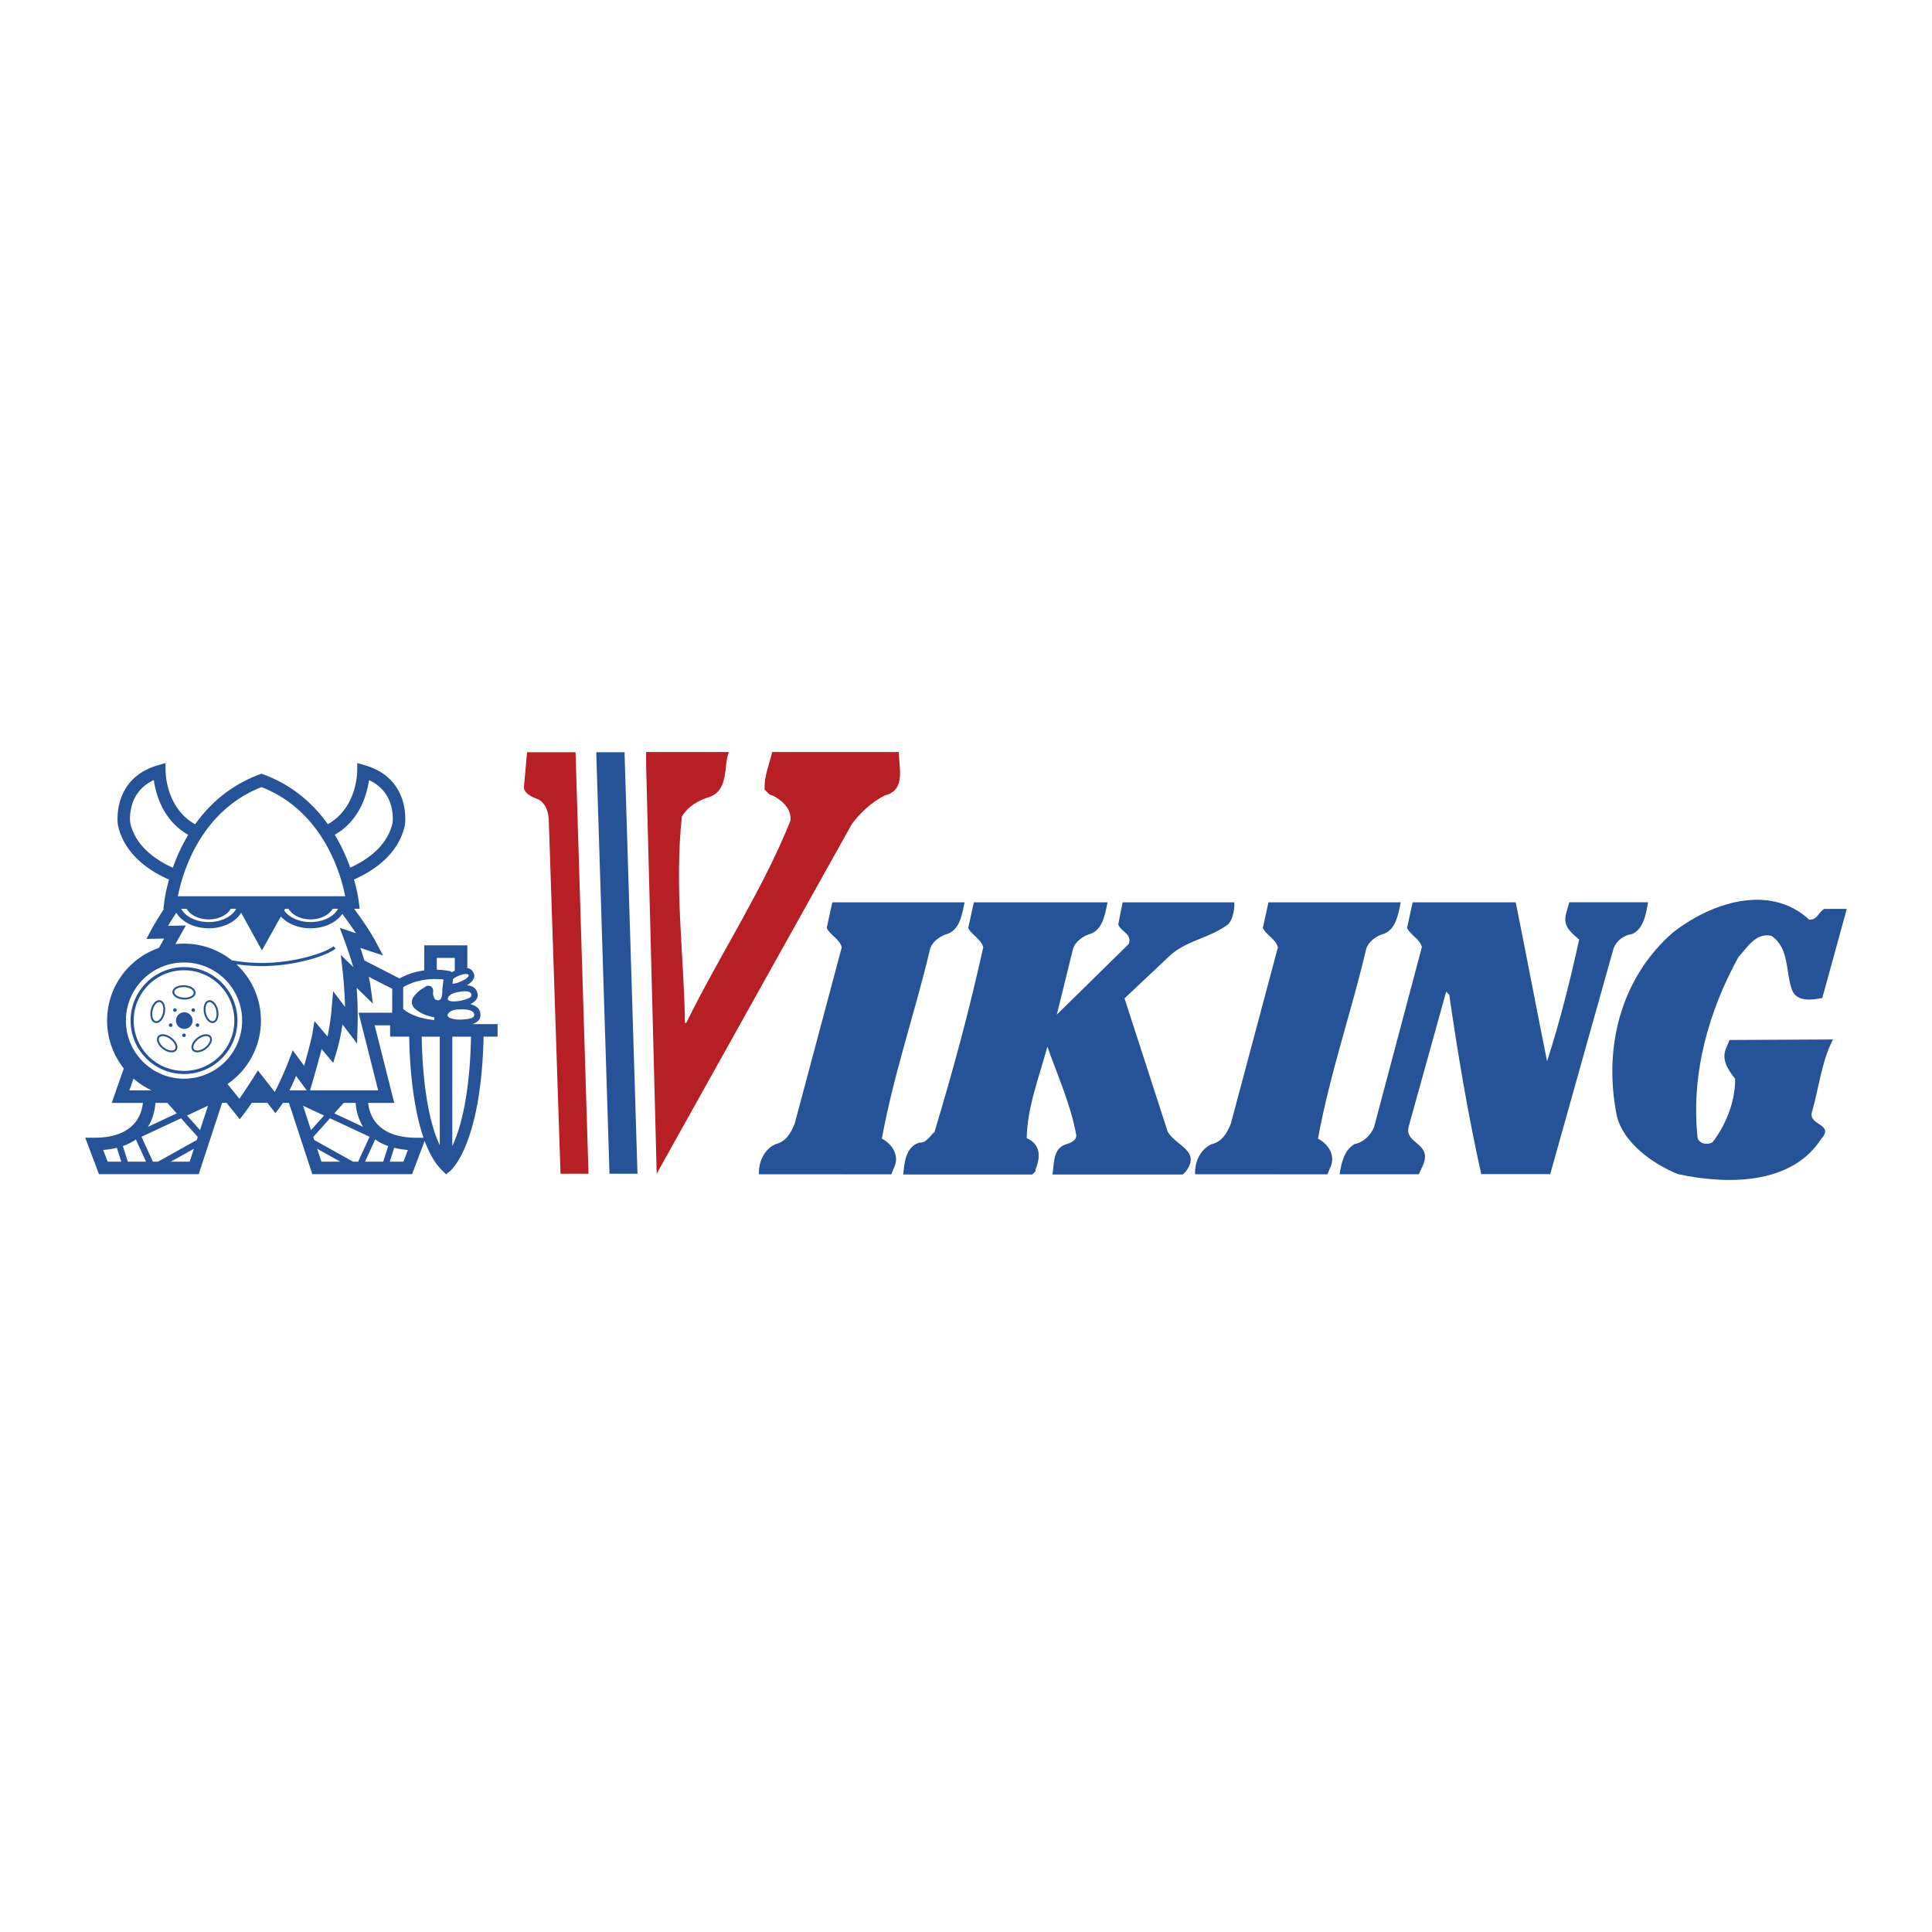 <svg xmlns="http://www.w3.org/2000/svg" width="2500" height="2500" viewBox="0 0 192.756 192.756"><g fill-rule="evenodd" clip-rule="evenodd"><path fill="#fff" d="M0 0h192.756v192.756H0V0z"/><path d="M43.203 99.161c.021.13.12.619.383.619l.106.013c.001.001.463.139.435-1.005l.003-.067.123-.991c-.764-.094-2.451-.159-4.029.758v2.165c.285.264 1.181.931 3.107 1.117v-.271c-.496-.093-1.315-.314-1.861-.811-.207-.154-1.154-1.004 1.043-2.283a.474.474 0 0 1 .704.423l-.014.333zm-28.159 1.623c-.093.437-.023.85.158 1.082a.597.597 0 0 0 .129.123v.001a.461.461 0 0 0 .162.07l.003.001h.002v.001c.284.061.581-.153.774-.515a1.723 1.723 0 0 0 .166-.457v-.002l.001-.007c.094-.438.024-.854-.157-1.086a.604.604 0 0 0-.129-.124.46.46 0 0 0-.155-.069l-.021-.005c-.28-.056-.575.157-.766.516a1.685 1.685 0 0 0-.096.216v.001c-.026.07-.048.146-.066.224 0 .01-.004.02-.005.03zm.187.02c.017-.073.038-.144.062-.21a1.48 1.48 0 0 1 .085-.192c.151-.283.368-.456.562-.42.009.001.013.003.022.005.031.009.06.022.087.041v-.001a.43.43 0 0 1 .087.084c.149.192.204.548.122.932v.001l-.002.008a1.629 1.629 0 0 1-.149.409c-.153.287-.373.461-.569.419l-.006-.001a.295.295 0 0 1-.096-.043.383.383 0 0 1-.087-.084c-.147-.189-.203-.54-.124-.919a.478.478 0 0 1 .006-.029zm1.019 3.86c.357.268.761.379 1.047.314a.505.505 0 0 0 .3-.181l.001-.002.001-.003v-.001c.175-.231.107-.59-.139-.919a1.726 1.726 0 0 0-.15-.172l-.011-.012a2.035 2.035 0 0 0-.183-.16l-.003-.001-.005-.004v-.001c-.357-.27-.763-.382-1.05-.315a.568.568 0 0 0-.167.064h-.001a.515.515 0 0 0-.128.11l-.013.018c-.168.232-.099.588.145.912a1.75 1.75 0 0 0 .356.353zm.097-.161a1.784 1.784 0 0 1-.164-.145v-.001a1.656 1.656 0 0 1-.139-.158c-.193-.258-.258-.526-.144-.687.004-.008.008-.01.013-.018a.299.299 0 0 1 .075-.062v-.001a.482.482 0 0 1 .112-.043c.237-.055.583.046.896.283l.001.001.007.005c.061.046.118.097.169.148.053.052.1.106.139.159.196.26.26.532.139.692h.002c-.006.006 0-.002-.005.005a.288.288 0 0 1-.081.069h.001a.378.378 0 0 1-.112.043l-.001.001c-.234.054-.575-.045-.886-.277a.09.09 0 0 1-.022-.014zm2.052-6.206c.446.022.826.198 1.003.435v-.001c.038.05.067.103.086.156l.001.001a.46.46 0 0 1 .026.174l-.001.004v.002h.001c-.015.29-.299.522-.698.615a1.852 1.852 0 0 1-.227.035l-.016.002c-.078.006-.16.008-.244.005v-.001h-.007c-.447-.022-.83-.197-1.008-.434a.56.56 0 0 1-.085-.157h-.001a.471.471 0 0 1-.026-.167v-.022c.02-.284.302-.514.698-.604.074-.018.154-.03.233-.038.075-.006.153-.008.233-.006l.032.001zm-.03.185a1.573 1.573 0 0 0-.218.005v.001a1.782 1.782 0 0 0-.208.032c-.313.072-.536.236-.551.433-.002.009-.001.015-.002.022a.325.325 0 0 0 .018.096.438.438 0 0 0 .058.105c.146.195.477.34.868.359l.001.001h.007a1.8 1.8 0 0 0 .435-.037c.318-.074.542-.241.552-.44l.001-.007a.352.352 0 0 0-.076-.209c-.145-.193-.469-.337-.856-.359l-.029-.002zm3.387 2.302c.093.437.023.85-.157 1.082a.62.62 0 0 1-.129.123v.001a.47.47 0 0 1-.162.07l-.002.001h-.003v.001c-.283.061-.581-.153-.773-.515a1.723 1.723 0 0 1-.167-.457v-.002l-.001-.007c-.095-.438-.024-.854.156-1.086a.586.586 0 0 1 .13-.124.46.46 0 0 1 .155-.069l.021-.005c.281-.056.575.157.766.516.037.068.069.141.097.216v.001c.026.07.048.146.066.224-.002.01.001.02.003.03zm-.187.02a1.48 1.48 0 0 0-.148-.402c-.151-.283-.367-.456-.562-.42-.009.001-.013.003-.021.005a.294.294 0 0 0-.088.041v-.001a.43.43 0 0 0-.087.084c-.149.192-.204.548-.122.932v.001l.002.008c.016.075.038.147.063.217.025.069.054.134.085.192.154.287.374.461.569.419l.006-.001a.315.315 0 0 0 .096-.043.364.364 0 0 0 .087-.084c.147-.189.203-.54.124-.919a.12.12 0 0 0-.004-.029zm-1.017 3.86c-.356.269-.761.379-1.047.313a.587.587 0 0 1-.167-.065l-.001.001a.49.49 0 0 1-.132-.117l-.002-.002-.002-.003c-.175-.231-.107-.591.139-.919.045-.06.096-.117.15-.173l.011-.011a1.92 1.92 0 0 1 .184-.16l.001-.001.007-.005c.356-.271.763-.382 1.05-.316.06.014.117.036.166.065a.452.452 0 0 1 .128.111l.013.017c.168.231.1.588-.145.912a1.615 1.615 0 0 1-.155.179 1.886 1.886 0 0 1-.175.154l-.023.02zm-.096-.162a1.646 1.646 0 0 0 .303-.303c.193-.257.258-.526.144-.687-.004-.008-.008-.011-.013-.019a.343.343 0 0 0-.074-.062.392.392 0 0 0-.113-.044c-.237-.054-.583.046-.896.283l-.007.005a1.907 1.907 0 0 0-.17.149 1.527 1.527 0 0 0-.139.158c-.196.261-.26.533-.14.693l.004.005a.345.345 0 0 0 .192.112c.234.054.576-.044.886-.275.007-.003.015-.009.023-.015zm3.603-13.439l2.073 3.763 1.892-3.391c.146.165.316.318.508.454.632.45 1.5.728 2.452.729h.005c.953 0 1.822-.279 2.455-.729.287-.205.527-.444.707-.71.404.542.904 1.234 1.364 1.93l-.383-.128-1.235-.412.456 1.223c.002.006.497 1.324.899 2.695l-1.246-1.214.192 1.732c.001.006.179 1.561.229 3.462l-.205-.271-.988-1.308-.136 1.632c0 .005-.097 1.389-.421 2.899l-.429-.513-.872-1.039-.223 1.338c0 .002-.143.771-.807 3.131l-.461-.624-.677-.917-.408 1.066c-.002.006-.728 1.858-1.392 3.082l-1.13-1.445-.549-.702-.473.756a75.439 75.439 0 0 1-1.374 2.075l-1.185-1.475a7.65 7.65 0 0 0 3.335-6.328v-.004a7.647 7.647 0 0 0-2.248-5.425c-.066-.066-.133-.133-.202-.195.785.113 1.604.182 2.417.188l.309-.001a18.612 18.612 0 0 0 4.251-.563c1.335-.335 2.409-.775 2.92-1.176l-.192-.246c-.479.376-1.51.794-2.803 1.119a18.285 18.285 0 0 1-4.195.553l-.284.001a17.883 17.883 0 0 1-2.873-.262 7.639 7.639 0 0 0-4.771-1.666h-.003c-.291 0-.579.017-.861.048l.509-.904.537-.955-1.095.024-.684.015c.268-.439.566-.913.823-1.315.185.313.451.593.78.827.632.45 1.5.728 2.452.729h.005c.954 0 1.822-.279 2.455-.729.328-.231.594-.511.78-.824zm4.294-.218l.098-.176h.336c.122.214.302.406.527.566.428.304 1.019.493 1.669.494h.005c.652-.001 1.243-.19 1.672-.495.225-.16.405-.352.527-.566h.54a2.047 2.047 0 0 1-.646.712c-.531.377-1.271.612-2.093.612h-.005c-.821 0-1.56-.234-2.09-.611a2.166 2.166 0 0 1-.54-.536zm-9.994 16.777h.001c1.601 0 3.05-.648 4.099-1.697a5.786 5.786 0 0 0 1.698-4.098v-.004c0-1.601-.649-3.05-1.698-4.099a5.775 5.775 0 0 0-4.097-1.697h-.003a5.776 5.776 0 0 0-4.099 1.694v.004a5.784 5.784 0 0 0-1.698 4.097v.004c0 1.601.649 3.05 1.699 4.099a5.772 5.772 0 0 0 4.096 1.697h.002zm0-.778h-.003a5 5 0 0 1-3.545-1.47 5 5 0 0 1-1.47-3.548v-.004c0-1.385.562-2.638 1.469-3.546a5.005 5.005 0 0 1 3.548-1.471h.003a5.003 5.003 0 0 1 3.546 1.47 5.008 5.008 0 0 1 1.471 3.548v.004a5.001 5.001 0 0 1-1.47 3.546 5.004 5.004 0 0 1-3.548 1.471h-.001zm.002.312a5.313 5.313 0 0 0 3.769-1.562 5.318 5.318 0 0 0 1.561-3.768v-.004a5.315 5.315 0 0 0-1.562-3.769h-.001a5.31 5.31 0 0 0-3.766-1.561h-.003a5.315 5.315 0 0 0-3.769 1.562 5.317 5.317 0 0 0-1.562 3.767v.004c0 1.471.598 2.804 1.562 3.769a5.312 5.312 0 0 0 3.767 1.562h.004zm3.247 1.623l-.009.005h.011l-.002-.005zm-6.487.005a7.725 7.725 0 0 1-1.803-1.174l-.412 1.174h2.215zm-2.77-2.185a7.644 7.644 0 0 1-1.666-4.772v-.004c0-2.118.859-4.035 2.248-5.424l.001.002a7.712 7.712 0 0 1 2.92-1.83l.524-.932-.704.016-1.071.023.509-.945c.28-.52.8-1.359 1.248-2.064h-.055l.084-.699c.001-.008.101-.895.475-2.212-1.993-.876-4.462-2.522-5.097-5.427l-.008-.046c-.001-.013-.663-4.558 3.961-5.923l.793-.234.009.828c0 .012.001 3.647 2.947 5.282 1.415-1.985 3.459-3.868 6.406-4.964l.217-.081.218.081c2.942 1.094 4.985 2.973 6.4 4.955 2.929-1.64 2.929-5.261 2.929-5.273l.009-.828.793.234c4.625 1.365 3.963 5.91 3.961 5.923l-.008.046c-.632 2.894-3.086 4.539-5.075 5.418.376 1.322.476 2.213.477 2.221l.085.699h-.55c.696.945 1.596 2.233 2.152 3.278l.735 1.381-1.483-.494-.784-.262c.125.372.266.801.402 1.25l3.504 1.797a6.997 6.997 0 0 1 2.469-.8v-2.5h4.3v2.263a.754.754 0 0 1 .576.403c.106.151.389.71-.618 1.315.449.043.898.217 1.026.711.068.165.222.745-.691 1.17.487.123.962.388 1.004.952.036.165.093.745-.79 1.042h2.513v1.251h-1.4c-.229 10.845-3.291 13.362-3.3 13.369l-.435.371-.409-.4c-.728-.714-1.294-1.751-1.735-2.942l-.202.534-.899 2.385-.153.406H31.16l-.142-.433-2.192-6.683h-.609a4.67 4.67 0 0 1-.249.371l-.487.658-.505-.646-.3-.384h-1.559c-.259.381-.515.746-.711 1.004l-.483.634-.5-.621-.817-1.017h-.447l-2.191 6.683-.142.433H9.875l-.153-.406-.899-2.385-.319-.845h.903c3.983 0 4.73-2.283 4.849-3.479h-3.109l.292-.831.912-2.603zm24.443-9.145c.072.316.13.617.167.887l.245 1.795-1.298-1.265-.323-.314a40.19 40.19 0 0 1 .093 3.794l-.052 1.777-1.072-1.419-.386-.512a19.944 19.944 0 0 1-.589 2.738l-.333 1.11-.745-.888-.413-.493c-.18.705-.462 1.748-.895 3.236l-.256.883h6.792l-1.758-6.965-.196-.776h3.355l.007-2.387-2.343-1.201zm-6.194 11.33l-.505-.685-.556-.753c-.184.429-.41.939-.652 1.438H30.6zm-9.777-16.791h.001c.822 0 1.562-.234 2.093-.612.284-.202.507-.444.646-.712h-.539a1.808 1.808 0 0 1-.527.566c-.429.305-1.021.494-1.672.495h-.005c-.651-.001-1.241-.19-1.67-.494a1.797 1.797 0 0 1-.527-.566h-.539c.14.268.362.511.646.713.53.377 1.269.611 2.09.611h.003v-.001zm-3.58-5.424c.355-1.001.85-2.135 1.535-3.275-2.534-1.436-3.237-4.094-3.432-5.463-2.627 1.209-2.39 3.938-2.354 4.253.52 2.338 2.543 3.718 4.251 4.485zm16.159-3.285a18.183 18.183 0 0 1 1.538 3.277c1.705-.77 3.715-2.15 4.23-4.482.039-.338.26-3.045-2.354-4.248-.194 1.366-.894 4.015-3.414 5.453zm-7.309-4.757c-6.206 2.438-7.935 8.776-8.347 10.891H34.44c-.412-2.115-2.142-8.453-8.347-10.891zm-9.397 31.508h-1.187c-.045.636-.214 1.54-.746 2.387l2.869-1.338-.936-1.049zm22.226-7.741H37.38l1.758 6.964.196.777h-2.6c.118 1.196.864 3.479 4.847 3.479h.674c-1.235-3.585-1.408-8.383-1.428-10.087h-1.906v-1.133h.001zm-3.441 7.741h-1.188l-.936 1.049 2.87 1.339c-.532-.847-.701-1.751-.746-2.388zm1.392 3.378l-3.951-1.842-1.665 1.864.099.304 3.868 2.16h.509l1.14-2.486zm-4.544-2.118l-2.095-.978.797 2.431 1.298-1.453zm5.104 2.392l-1.014 2.213h1.814l.498-1.56a5.32 5.32 0 0 1-1.298-.653zm-3.488 2.212l-2.302-1.286.422 1.286h1.88zm5.385-1.382l-.441 1.383h1.362l.44-1.168a8.65 8.65 0 0 1-1.361-.215zm-29.034.214l.44 1.168h1.362l-.44-1.381a8.502 8.502 0 0 1-1.362.213zm8.364-3.436l1.298 1.453.797-2.431-2.095.978zm1.072 2.141l-1.665-1.864-3.951 1.843 1.14 2.485h.509l3.868-2.16.099-.304zm-6.977 2.463h1.814l-1.014-2.212a5.225 5.225 0 0 1-1.297.653l.497 1.559zm4.288 0h1.881l.421-1.286-2.302 1.286zm26.832-1.645v-10.826h-1.797c.021 1.869.218 7.529 1.797 10.826zm1.252-10.826v10.907c.775-1.639 1.742-4.869 1.868-10.907h-1.868zm1.94-2.554c-.403-.217-1.191-.163-1.202-.163-1.02 0-1.195.466-1.222.571.039.43 1.16.445 1.244.445h.004c.001 0 0 0 0 0h-.001c.694-.013 1.054-.102 1.239-.197.299-.155.2-.515-.062-.656zm-1.42-1.88c-.875.153-.975.576-.986.688.108.352 1.083.196 1.171.182.613-.119.921-.248 1.073-.356.208-.146.146-.433-.081-.537-.374-.172-1.157.02-1.159.021l-.018.002zm-.574-1.993c.089-.054.189-.105.301-.153V95.57h-1.798v1.179a6.98 6.98 0 0 1 1.3.137.413.413 0 0 1 .197.115zm.549.42a1.557 1.557 0 0 0-.417.25l-.058.467c.24.024.665-.146.735-.174v-.001c.399-.18.623-.301.718-.409.141-.159.219-.188.122-.313-.131-.171-.9.048-1.089.176l-.011.004zm-25.918 5.035c.098 0 .177-.08.177-.178s-.079-.178-.177-.178c-.098 0-.177.08-.177.178s.079.178.177.178zm-2.679 0a.178.178 0 0 0 0-.356c-.098 0-.177.08-.177.178s.079.178.177.178zm1.334 1.011a.177.177 0 1 0-.177-.177c0 .098.079.177.177.177zm-.906-2.513a.178.178 0 1 0-.178-.177c0 .098.079.177.178.177zm1.813 0a.178.178 0 1 0 0-.355.178.178 0 0 0 0 .355zm-.907 1.699a.828.828 0 1 0 0-1.655.828.828 0 0 0 0 1.655z" fill="#265398"/><path d="M65.518 117.105l-1.054-40.759v-1.313h8.257c-.562 1.313.062 3.815-2.001 4.503-1 .312-2.064.876-2.69 1.939-.75 7.068.188 13.511.313 20.58h.125c3.315-6.755 7.569-13.136 10.383-20.142.188-1.188-.875-2.127-1.813-2.564-.312 0-.5-.375-.751-.563-.062-1.439.5-2.565.751-3.753h12.635c0 1.438.75 3.815-1.376 4.316-1.251.625-2.44 1.689-3.315 2.877l-19.464 34.879z" fill="#b81f25"/><path d="M180.498 91.748c.814.063.877-.688 1.502-1.063h2.252l-2.439 8.883c-.938.188-2.502.438-3.002-.751-.689-1.814-.25-4.191-2.064-5.442-1.564-.375-2.439 1.188-3.316 2.127-2.939 5.379-4.74 11.567-4.064 18.016.188.625 1 .75 1.5.438 1.377-1.814 2.252-4.066 2.252-6.318-.688-.875-1.438-1.939-.875-3.127l.312-.751 10.32-.052c-1.125 2.189-1.375 4.681-2.062 7.12-.564 1.501 2.314 1.251.875 2.815-2.939 4.566-9.32 4.566-14.262 3.503-2.502-1.001-5.506-3.128-6.131-5.88-1.312-6.631.312-13.512 5.506-18.141 3.751-3.003 9.694-5.067 13.696-1.377zM96.241 90.023c-.25 1.125-.438 2.621-1.626 3.122-.751.188-1.564.75-1.814 1.501-1.501 6.38-3.628 12.448-4.817 18.954 1.063.562 1.751 1.688 1.251 2.814l-.312.751-13.198-.008c-.063-1.126.438-2.432 1.626-2.995 1.063-.25 1.564-1.126 1.939-2.063l4.691-17.578c-.188-.813-1.188-1.251-1.501-1.939l.563-2.559h13.198zM139.754 90.023c-.25 1.125-.438 2.621-1.627 3.122-.75.188-1.562.75-1.812 1.501-1.502 6.38-3.629 12.448-4.818 18.954 1.064.562 1.752 1.688 1.252 2.814l-.312.751-13.199-.008c-.062-1.126.438-2.432 1.627-2.995 1.062-.25 1.562-1.126 1.939-2.063l4.691-17.578c-.188-.813-1.189-1.251-1.502-1.939l.562-2.559h13.199zM105.436 101.232l7.193-7.068c.312-1.063-.75-1.126-1.062-1.939l.438-2.201h11.135c.084.743-.229 1.876-.625 2.201-1.877 1.438-4.254 1.564-6.006 3.315l-4.316 4.066 4.316 13.323c.875 1.438 3.314 1.876 1.814 3.94l-.312.312h-13.012c.188-.938 0-2.564 1.314-3.002.438-.125 1.125-.375 1.062-.938-.562-3.128-1.877-5.942-2.877-8.819-.812 3.002-2.002 6.005-2.064 9.132 1.439.626 1.377 1.939.875 3.128.062.25-.188.312-.312.5H90.111c.125-1.062.188-2.752 1.626-3.189.688.062 1.063-.688 1.501-1.063 1.877-6.255 3.369-11.733 4.807-18.176l.055-.232c-.188-.813-1.188-1.251-1.5-1.939l.563-2.559h13.339c-.25 1.125-.439 2.621-1.627 3.122-.75.188-1.564.75-1.814 1.501l-1.625 6.585zM156.57 90.023l-.279.974c-.424 1.333.318 1.927 1.258 2.74-.877 4.065-1.945 8.27-3.197 12.147-1.062-5.255-2.064-10.607-3.127-15.861h-10.283l-.562 2.559c.307.673 1.268 1.109 1.484 1.89l-4.775 17.98c-.312.813-1.127 1.564-1.939 1.689-1.062.625-1.314 1.888-1.502 3.014h7.912l.43-.949c.898-2.179-1.836-2.064-1.461-3.754l3.754-13.511.312.312c.875 6.067 1.877 12.011 3.189 17.891h6.881l6.318-22.52c.312-.812 1.031-1.31 1.844-1.435 1.188-.5 1.408-2.104 1.596-3.167h-7.853v.001z" fill="#265398"/><path d="M58.716 117.105L57.423 75.05h-4.839l-.312 3.491s-.085.668 1.277 1.146c0 0 1.12.303 1.203 2.101l1.171 35.317h2.793z" fill="#b81f25"/><path fill="#265398" d="M62.31 75.05l1.293 42.055h-2.794L59.488 75.05h2.822z"/></g></svg>